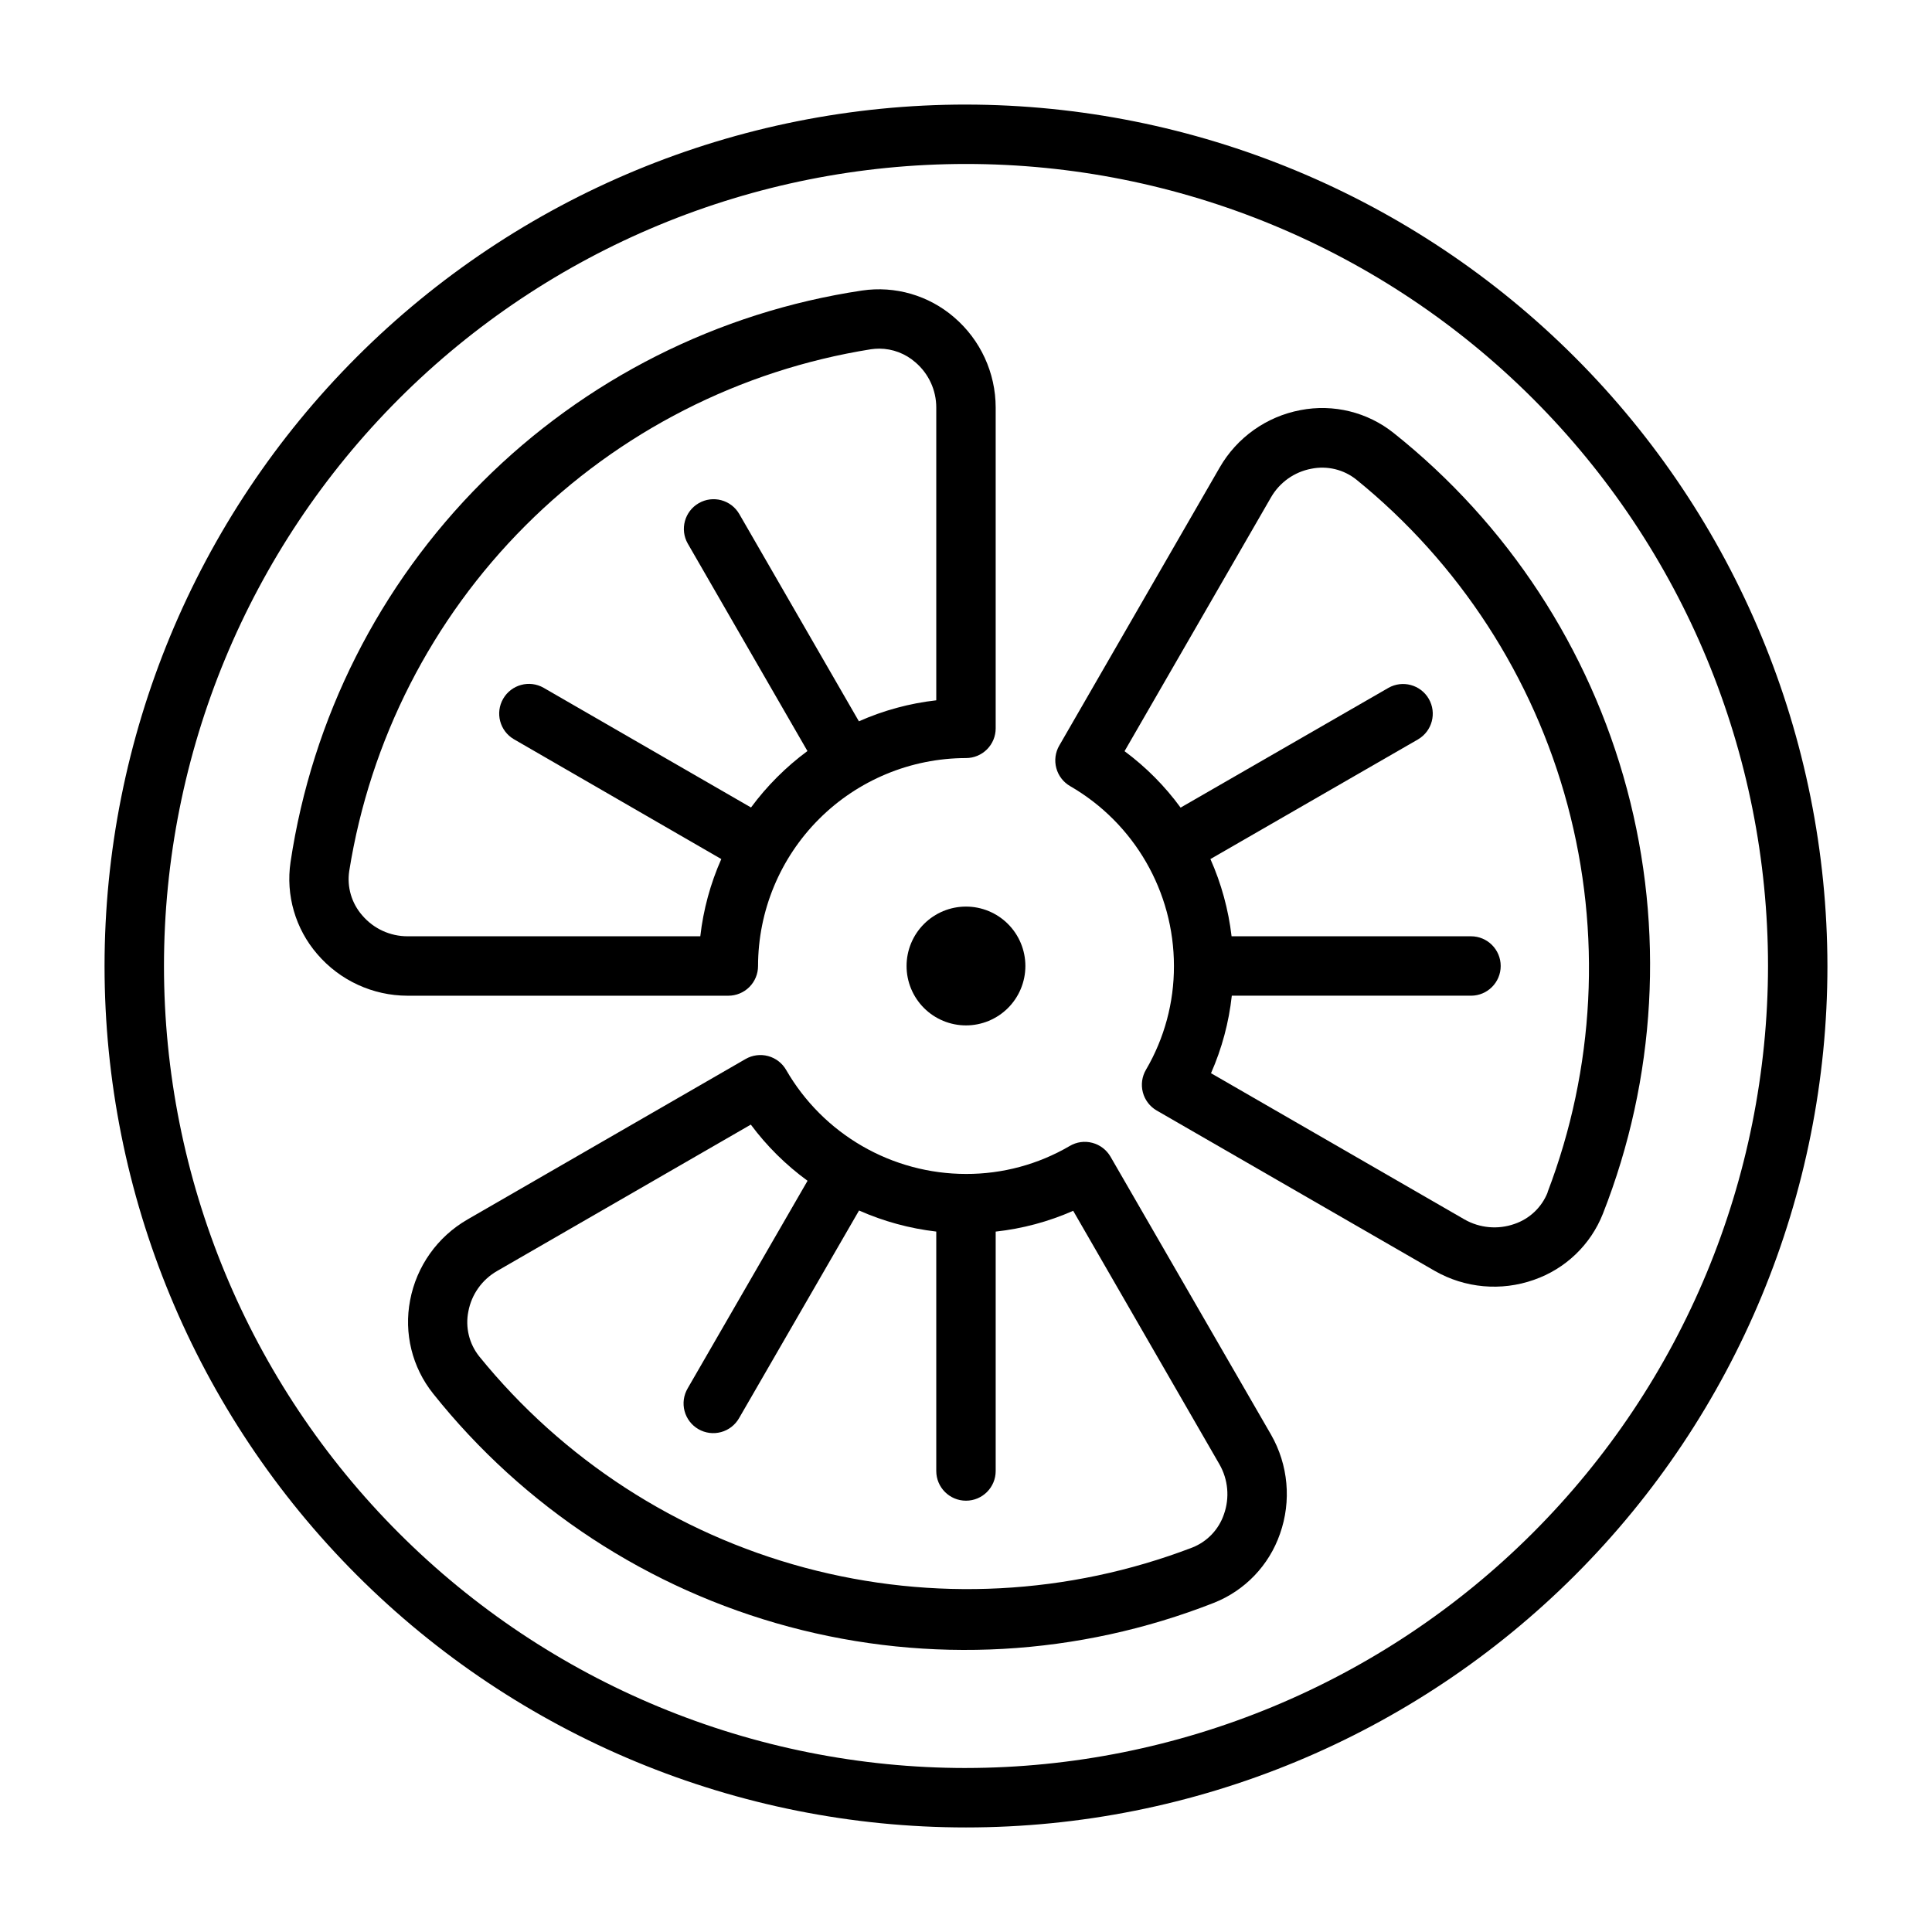 <?xml version="1.0" encoding="UTF-8"?>
<!-- Uploaded to: SVG Repo, www.svgrepo.com, Generator: SVG Repo Mixer Tools -->
<svg fill="#000000" width="800px" height="800px" version="1.1" viewBox="144 144 512 512" xmlns="http://www.w3.org/2000/svg">
 <g>
  <path d="m400 171.71c-60.547 0-118.61 24.051-161.43 66.863s-66.863 100.88-66.863 161.43c0 60.543 24.051 118.61 66.863 161.42s100.88 66.867 161.43 66.867c60.543 0 118.61-24.055 161.42-66.867s66.867-100.88 66.867-161.42c-0.074-60.527-24.148-118.55-66.945-161.35s-100.82-66.871-161.34-66.941zm0 440.83c-56.371 0-110.43-22.395-150.29-62.254-39.859-39.859-62.254-93.922-62.254-150.29 0-56.371 22.395-110.43 62.254-150.29s93.922-62.254 150.29-62.254c56.367 0 110.43 22.395 150.29 62.254 39.859 39.859 62.254 93.922 62.254 150.29-0.062 56.352-22.477 110.38-62.32 150.22-39.848 39.844-93.871 62.258-150.22 62.32z"/>
  <path d="m384.25 400c0 4.176 1.66 8.18 4.613 11.133 2.953 2.949 6.957 4.609 11.133 4.609s8.18-1.66 11.133-4.609c2.949-2.953 4.609-6.957 4.609-11.133s-1.66-8.18-4.609-11.133c-2.953-2.953-6.957-4.613-11.133-4.613s-8.18 1.66-11.133 4.613c-2.953 2.953-4.613 6.957-4.613 11.133z"/>
  <path d="m344.89 400c0.02-14.609 5.832-28.617 16.16-38.945 10.328-10.328 24.336-16.141 38.945-16.16 2.086 0 4.09-0.828 5.566-2.305 1.477-1.477 2.305-3.481 2.305-5.566v-85.02c-0.008-9.199-4.031-17.938-11.02-23.922-6.719-5.801-15.629-8.391-24.406-7.086-38.125 5.715-73.414 23.512-100.67 50.773-27.262 27.262-45.055 62.551-50.77 100.68-1.305 8.777 1.281 17.691 7.086 24.406 5.981 6.984 14.719 11.008 23.914 11.02h85.02c2.086 0 4.09-0.828 5.566-2.305 1.477-1.477 2.305-3.481 2.305-5.566zm-92.891-7.875c-4.606 0.004-8.98-2.008-11.973-5.508-2.848-3.231-4.121-7.555-3.473-11.809 5.535-34.676 21.883-66.711 46.711-91.539s56.863-41.176 91.539-46.711c0.73-0.105 1.473-0.16 2.211-0.164 3.531 0.012 6.938 1.305 9.59 3.637 3.5 2.992 5.519 7.367 5.516 11.973v77.586c-7.078 0.801-13.992 2.676-20.504 5.566l-31.719-54.969c-2.188-3.734-6.981-5-10.727-2.836-3.746 2.164-5.047 6.945-2.906 10.707l31.715 54.977c-5.703 4.215-10.742 9.254-14.957 14.957l-54.969-31.723c-3.762-2.141-8.543-0.84-10.707 2.906-2.164 3.746-0.898 8.539 2.836 10.727l54.969 31.758c-2.887 6.5-4.762 13.402-5.566 20.465z"/>
  <path d="m438.3 450.54c-1.051-1.816-2.785-3.141-4.82-3.676-2.027-0.543-4.191-0.242-5.996 0.836-8.336 4.879-17.828 7.438-27.488 7.406-9.664-0.004-19.152-2.555-27.516-7.391-8.367-4.836-15.309-11.789-20.137-20.16-1.039-1.812-2.758-3.141-4.777-3.684-2.019-0.547-4.172-0.266-5.981 0.777l-73.668 42.508v0.004c-7.965 4.57-13.531 12.402-15.234 21.426-1.684 8.734 0.539 17.766 6.086 24.719 24.023 30.156 57.082 51.816 94.324 61.801 37.238 9.98 76.699 7.762 112.59-6.336 8.227-3.25 14.625-9.93 17.523-18.285 3.074-8.684 2.211-18.281-2.363-26.277zm30.062 94.738v0.004c-1.363 4.043-4.441 7.281-8.414 8.84-32.809 12.559-68.75 14.422-102.68 5.328-33.934-9.098-64.121-28.688-86.25-55.969-2.691-3.356-3.75-7.734-2.898-11.949 0.852-4.512 3.637-8.426 7.621-10.707l67.234-38.793c4.231 5.691 9.301 10.711 15.035 14.887l-31.781 55.027 0.004-0.004c-1.062 1.809-1.355 3.969-0.82 5.996 0.535 2.027 1.859 3.754 3.676 4.805 1.816 1.047 3.973 1.328 5.996 0.777 2.023-0.547 3.746-1.883 4.781-3.703l31.789-55.02c6.504 2.879 13.402 4.762 20.465 5.582v63.449c0 4.348 3.527 7.871 7.875 7.871s7.871-3.523 7.871-7.871v-63.441c7.086-0.777 14.012-2.633 20.539-5.512l38.762 67.188c2.305 4.019 2.742 8.848 1.195 13.219z"/>
  <path d="m513.36 258.77c-6.945-5.555-15.984-7.781-24.719-6.086-9.02 1.703-16.844 7.262-21.418 15.219l-42.508 73.684h-0.004c-1.043 1.809-1.324 3.961-0.777 5.981 0.543 2.019 1.871 3.738 3.684 4.777 17.012 9.84 27.488 28 27.488 47.652 0.031 9.66-2.527 19.152-7.406 27.488-1.066 1.809-1.367 3.969-0.832 6 0.531 2.031 1.855 3.766 3.672 4.816l73.699 42.508c7.992 4.57 17.582 5.434 26.262 2.363 8.355-2.898 15.035-9.297 18.285-17.523 14.113-35.875 16.344-75.332 6.367-112.57-9.977-37.238-31.637-70.293-61.793-94.309zm40.801 201.18v0.004c-1.559 3.973-4.797 7.051-8.84 8.414-4.359 1.527-9.168 1.094-13.188-1.188l-67.203-38.77c2.879-6.527 4.734-13.453 5.512-20.539h63.387c4.348 0 7.871-3.523 7.871-7.871s-3.523-7.875-7.871-7.875h-63.449c-0.828-7.062-2.715-13.965-5.606-20.465l55.035-31.723v-0.004c3.731-2.188 4.996-6.977 2.836-10.727-2.164-3.746-6.949-5.047-10.711-2.906l-55.066 31.73h0.004c-4.168-5.707-9.176-10.75-14.855-14.957l38.801-67.25c2.281-3.977 6.191-6.758 10.699-7.602 4.215-0.855 8.594 0.203 11.949 2.894 27.266 22.121 46.844 52.293 55.941 86.203 9.098 33.914 7.25 69.832-5.285 102.63z"/>
 </g>
</svg>